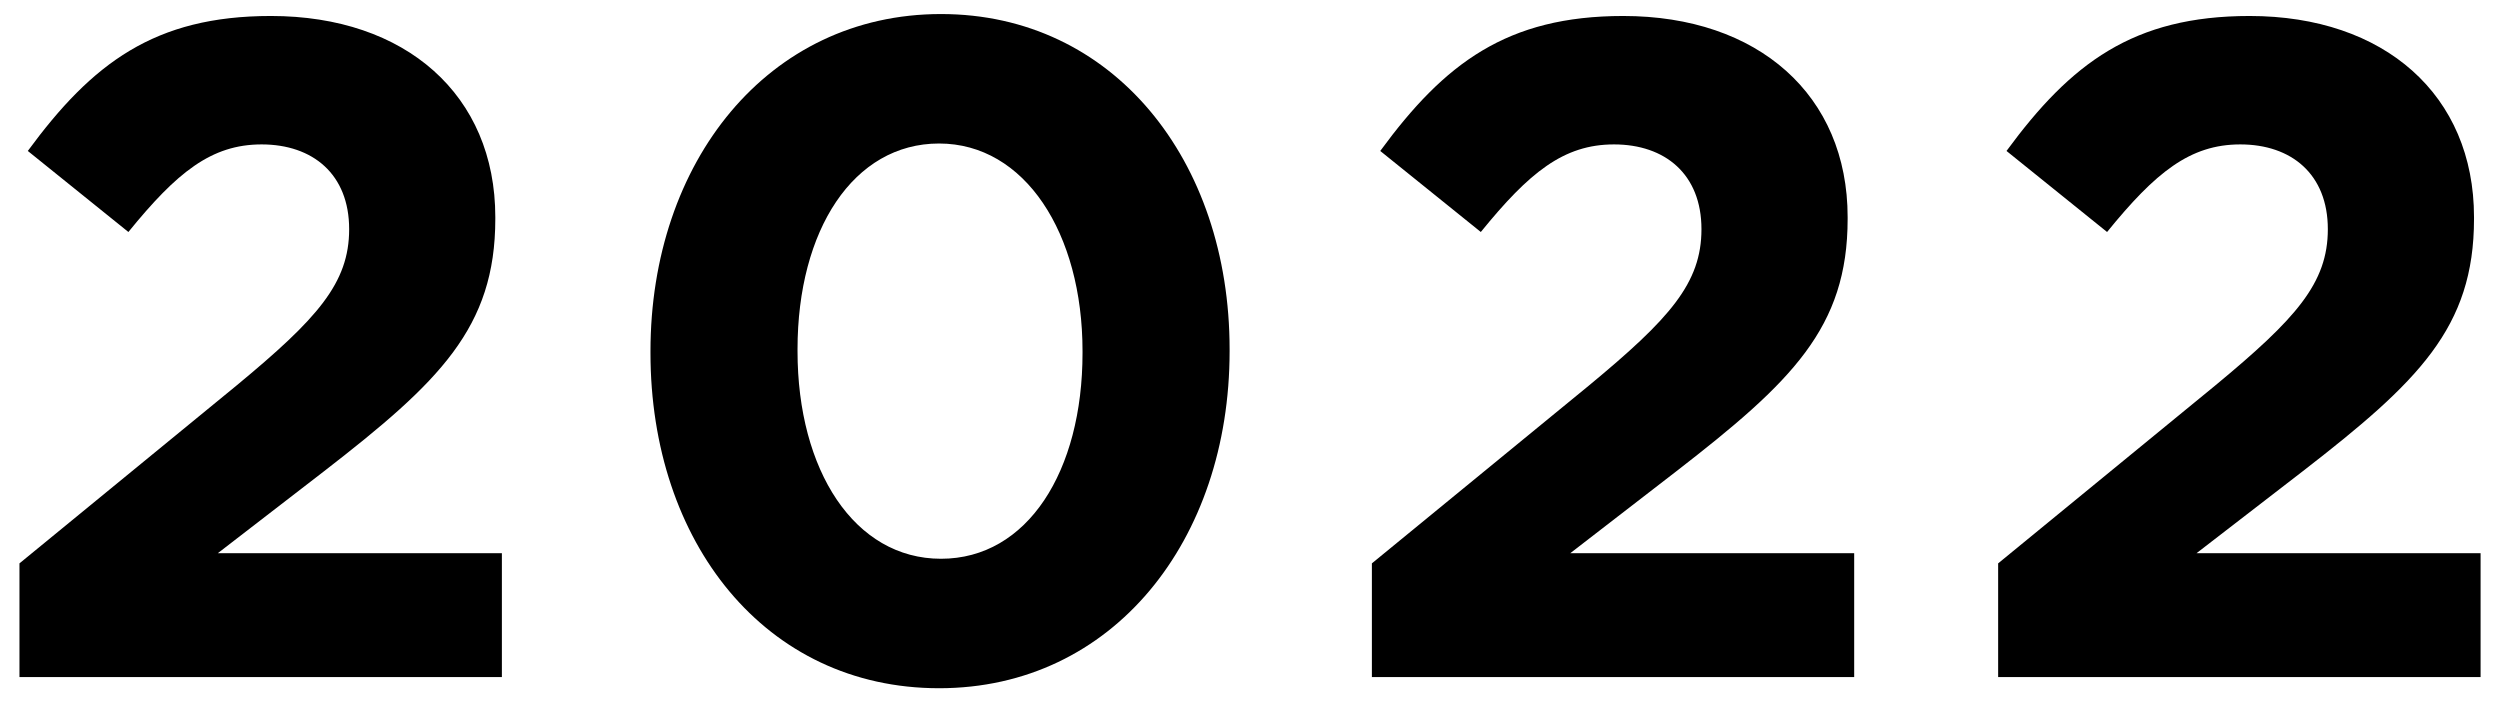 <?xml version="1.0" encoding="utf-8"?>
<!-- Generator: Adobe Illustrator 25.4.1, SVG Export Plug-In . SVG Version: 6.00 Build 0)  -->
<svg version="1.1" id="レイヤー_1" xmlns="http://www.w3.org/2000/svg" xmlns:xlink="http://www.w3.org/1999/xlink" x="0px"
	 y="0px" viewBox="0 0 89 25" style="enable-background:new 0 0 89 25;" xml:space="preserve">
<g>
	<path d="M0.693,20.056l7.723-6.328c2.885-2.387,4.014-3.649,4.014-5.569c0-1.957-1.294-3.018-3.118-3.018
		c-1.788,0-3.018,0.997-4.741,3.118L0.99,5.374c2.291-3.118,4.508-4.805,8.655-4.805c4.805,0,7.988,2.817,7.988,7.16v0.064
		c0,3.877-1.989,5.802-6.099,8.985l-3.781,2.917h10.114v4.408H0.693V20.056z"/>
	<path d="M23.157,12.566v-0.064c0-6.73,4.175-12.002,10.343-12.002c6.131,0,10.274,5.203,10.274,11.934v0.069
		c0,6.726-4.143,11.998-10.343,11.998C27.235,24.5,23.157,19.297,23.157,12.566z M38.538,12.566v-0.064
		c0-4.211-2.058-7.393-5.107-7.393s-5.039,3.082-5.039,7.325v0.069c0,4.243,2.026,7.389,5.107,7.389S38.538,16.777,38.538,12.566z"
		/>
	<path d="M48.839,20.056l7.723-6.328c2.885-2.387,4.01-3.649,4.01-5.569c0-1.957-1.294-3.018-3.114-3.018
		c-1.792,0-3.018,0.997-4.741,3.118l-3.58-2.885c2.286-3.118,4.508-4.805,8.651-4.805c4.805,0,7.988,2.817,7.988,7.16v0.064
		c0,3.877-1.989,5.802-6.099,8.985l-3.777,2.917h10.109v4.408H48.839V20.056z"/>
	<path d="M71.134,20.056l7.723-6.328c2.885-2.387,4.014-3.649,4.014-5.569c0-1.957-1.294-3.018-3.118-3.018
		c-1.788,0-3.018,0.997-4.741,3.118l-3.58-2.885c2.291-3.118,4.508-4.805,8.655-4.805c4.805,0,7.988,2.817,7.988,7.16v0.064
		c0,3.877-1.989,5.802-6.099,8.985l-3.781,2.917h10.114v4.408H71.134V20.056z"/>
</g>
</svg>
